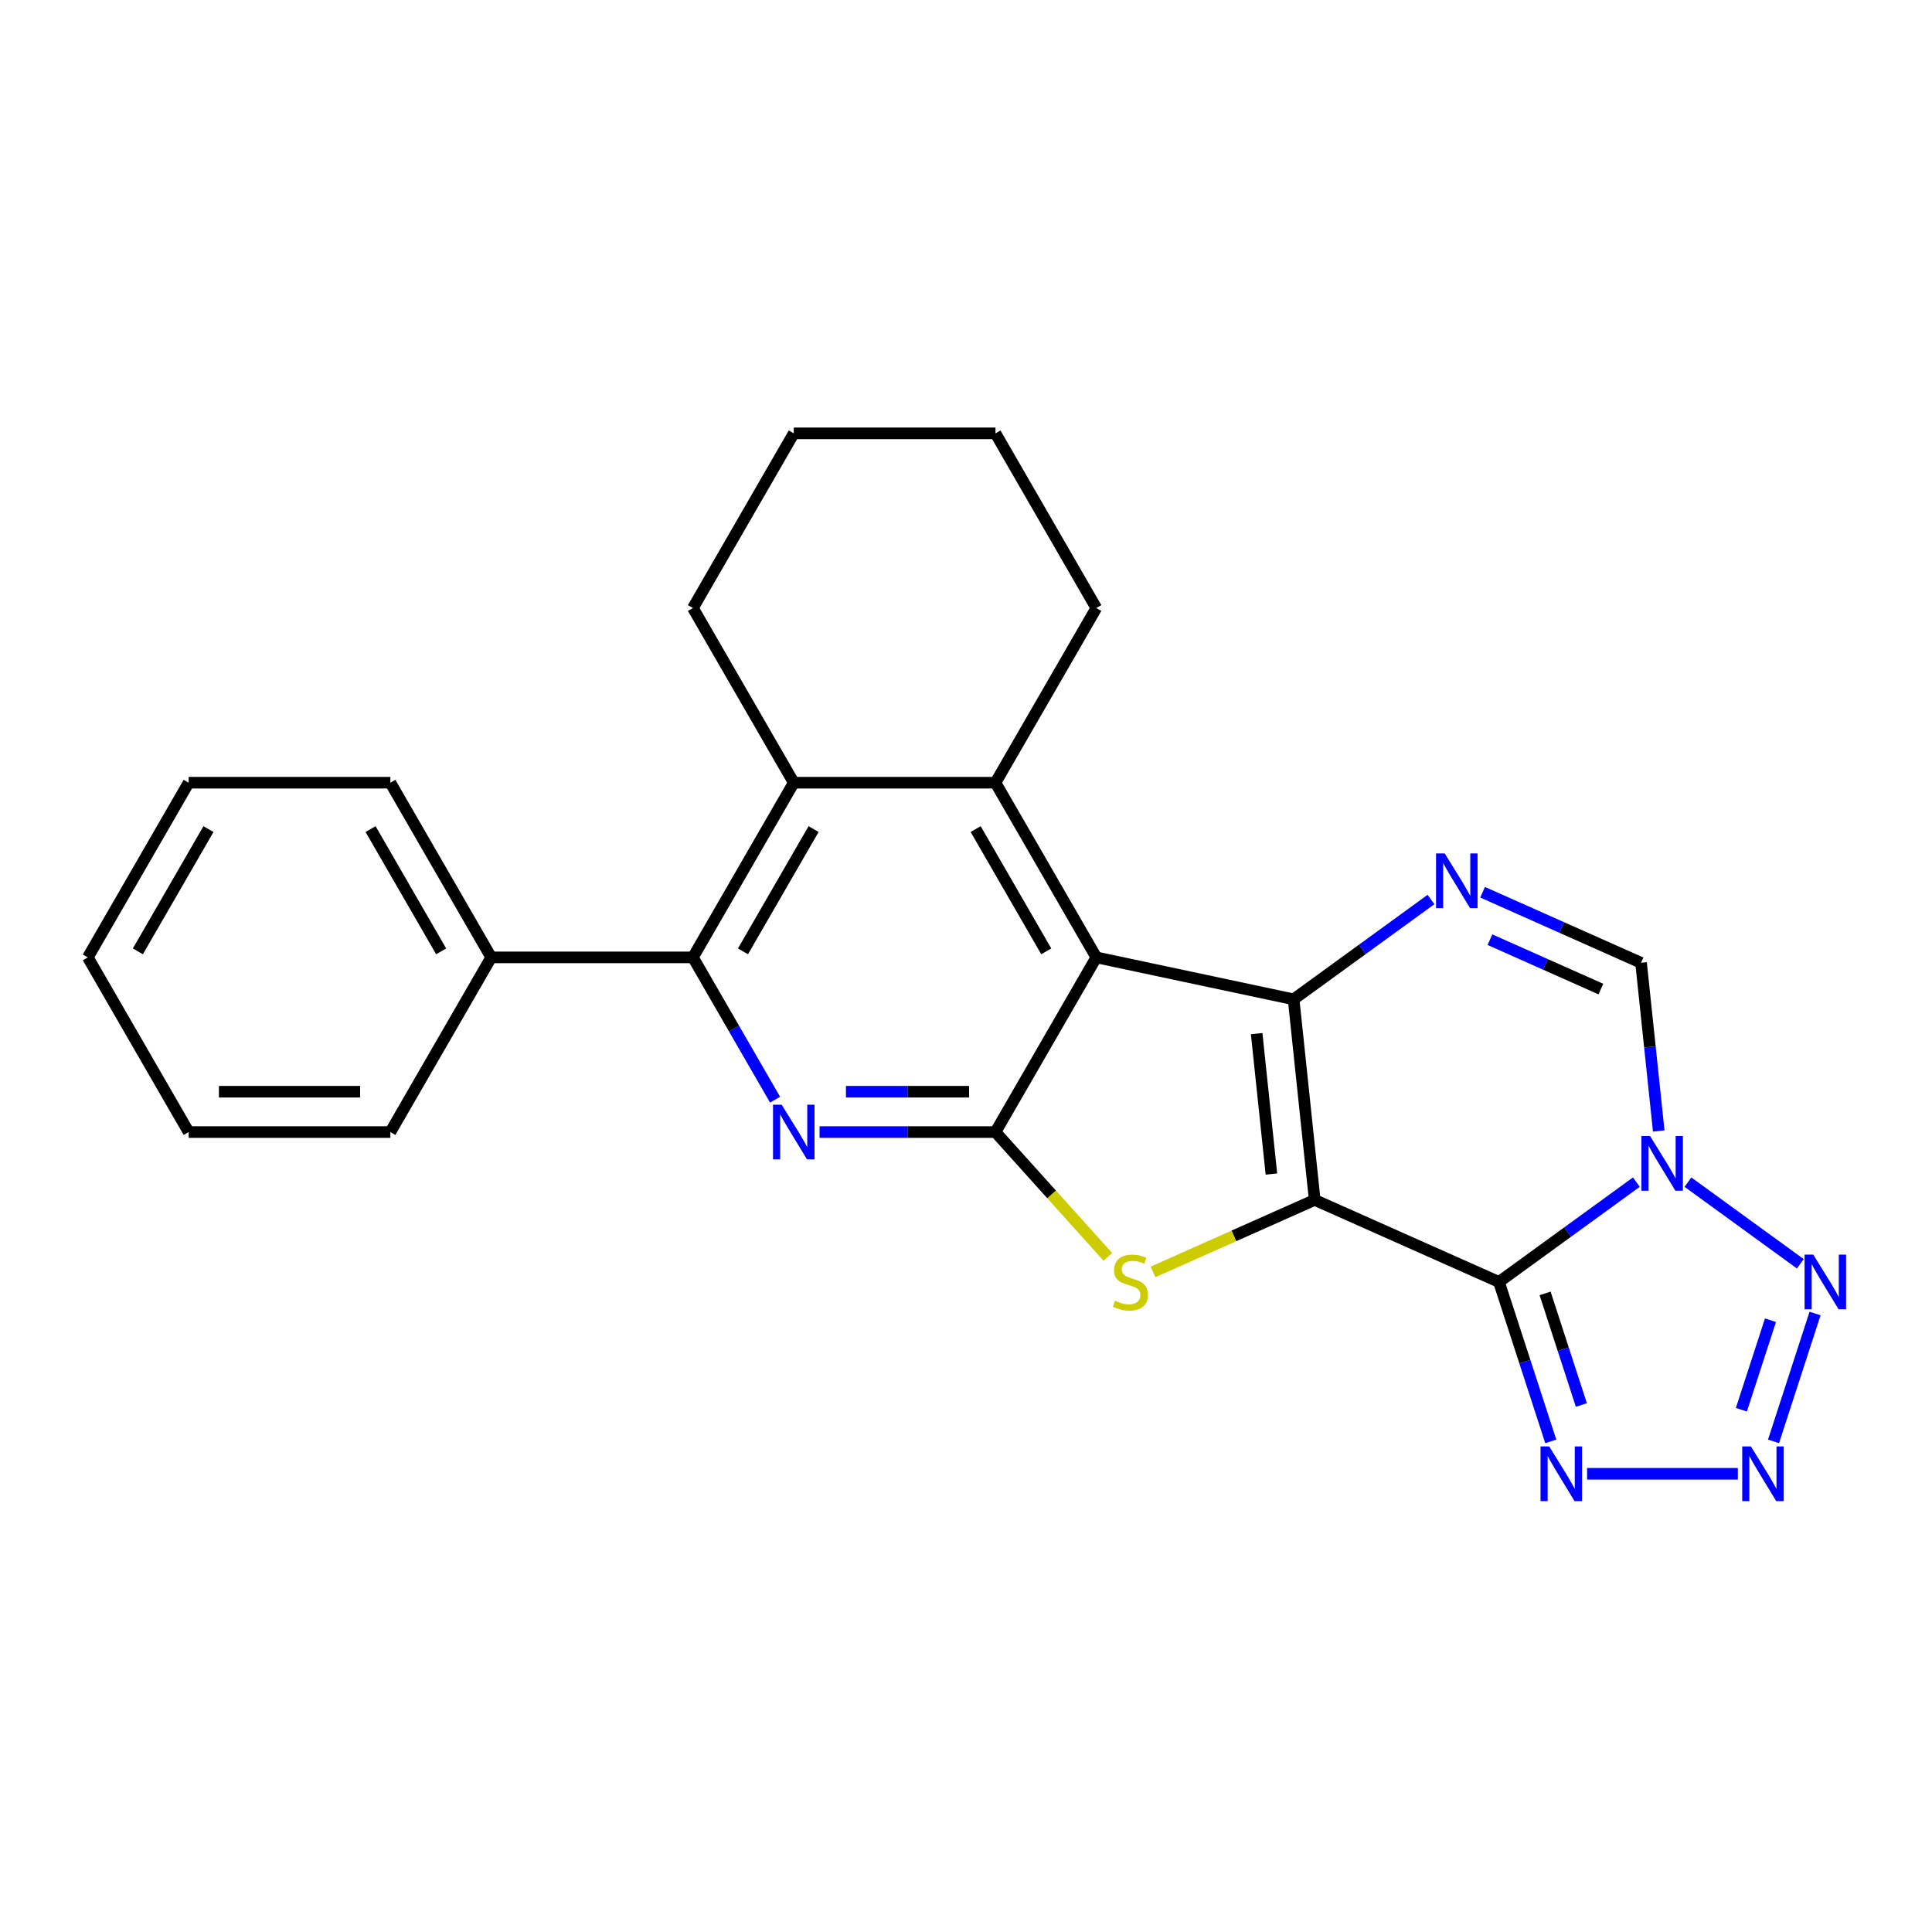 <?xml version='1.0' encoding='iso-8859-1'?>
<svg version='1.1' baseProfile='full'
              xmlns='http://www.w3.org/2000/svg'
                      xmlns:rdkit='http://www.rdkit.org/xml'
                      xmlns:xlink='http://www.w3.org/1999/xlink'
                  xml:space='preserve'
width='1000px' height='1000px' viewBox='0 0 1000 1000'>
<!-- END OF HEADER -->
<rect style='opacity:1.0;fill:#FFFFFF;stroke:none' width='1000' height='1000' x='0' y='0'> </rect>
<path class='bond-0' d='M 680.486,621.074 L 775.86,663.538' style='fill:none;fill-rule:evenodd;stroke:#000000;stroke-width:6px;stroke-linecap:butt;stroke-linejoin:miter;stroke-opacity:1' />
<path class='bond-1' d='M 680.486,621.074 L 669.573,517.246' style='fill:none;fill-rule:evenodd;stroke:#000000;stroke-width:6px;stroke-linecap:butt;stroke-linejoin:miter;stroke-opacity:1' />
<path class='bond-1' d='M 658.083,607.683 L 650.445,535.003' style='fill:none;fill-rule:evenodd;stroke:#000000;stroke-width:6px;stroke-linecap:butt;stroke-linejoin:miter;stroke-opacity:1' />
<path class='bond-5' d='M 680.486,621.074 L 638.644,639.703' style='fill:none;fill-rule:evenodd;stroke:#000000;stroke-width:6px;stroke-linecap:butt;stroke-linejoin:miter;stroke-opacity:1' />
<path class='bond-5' d='M 638.644,639.703 L 596.802,658.333' style='fill:none;fill-rule:evenodd;stroke:#CCCC00;stroke-width:6px;stroke-linecap:butt;stroke-linejoin:miter;stroke-opacity:1' />
<path class='bond-3' d='M 775.86,663.538 L 811.416,637.705' style='fill:none;fill-rule:evenodd;stroke:#000000;stroke-width:6px;stroke-linecap:butt;stroke-linejoin:miter;stroke-opacity:1' />
<path class='bond-3' d='M 811.416,637.705 L 846.972,611.872' style='fill:none;fill-rule:evenodd;stroke:#0000FF;stroke-width:6px;stroke-linecap:butt;stroke-linejoin:miter;stroke-opacity:1' />
<path class='bond-8' d='M 775.86,663.538 L 789.266,704.798' style='fill:none;fill-rule:evenodd;stroke:#000000;stroke-width:6px;stroke-linecap:butt;stroke-linejoin:miter;stroke-opacity:1' />
<path class='bond-8' d='M 789.266,704.798 L 802.673,746.058' style='fill:none;fill-rule:evenodd;stroke:#0000FF;stroke-width:6px;stroke-linecap:butt;stroke-linejoin:miter;stroke-opacity:1' />
<path class='bond-8' d='M 799.74,669.463 L 809.124,698.345' style='fill:none;fill-rule:evenodd;stroke:#000000;stroke-width:6px;stroke-linecap:butt;stroke-linejoin:miter;stroke-opacity:1' />
<path class='bond-8' d='M 809.124,698.345 L 818.509,727.227' style='fill:none;fill-rule:evenodd;stroke:#0000FF;stroke-width:6px;stroke-linecap:butt;stroke-linejoin:miter;stroke-opacity:1' />
<path class='bond-2' d='M 669.573,517.246 L 567.455,495.54' style='fill:none;fill-rule:evenodd;stroke:#000000;stroke-width:6px;stroke-linecap:butt;stroke-linejoin:miter;stroke-opacity:1' />
<path class='bond-6' d='M 669.573,517.246 L 705.129,491.413' style='fill:none;fill-rule:evenodd;stroke:#000000;stroke-width:6px;stroke-linecap:butt;stroke-linejoin:miter;stroke-opacity:1' />
<path class='bond-6' d='M 705.129,491.413 L 740.685,465.581' style='fill:none;fill-rule:evenodd;stroke:#0000FF;stroke-width:6px;stroke-linecap:butt;stroke-linejoin:miter;stroke-opacity:1' />
<path class='bond-10' d='M 567.455,495.54 L 515.255,405.127' style='fill:none;fill-rule:evenodd;stroke:#000000;stroke-width:6px;stroke-linecap:butt;stroke-linejoin:miter;stroke-opacity:1' />
<path class='bond-10' d='M 541.542,492.418 L 505.002,429.129' style='fill:none;fill-rule:evenodd;stroke:#000000;stroke-width:6px;stroke-linecap:butt;stroke-linejoin:miter;stroke-opacity:1' />
<path class='bond-25' d='M 567.455,495.54 L 515.255,585.953' style='fill:none;fill-rule:evenodd;stroke:#000000;stroke-width:6px;stroke-linecap:butt;stroke-linejoin:miter;stroke-opacity:1' />
<path class='bond-11' d='M 873.672,611.872 L 931.845,654.138' style='fill:none;fill-rule:evenodd;stroke:#0000FF;stroke-width:6px;stroke-linecap:butt;stroke-linejoin:miter;stroke-opacity:1' />
<path class='bond-26' d='M 858.559,585.403 L 853.984,541.874' style='fill:none;fill-rule:evenodd;stroke:#0000FF;stroke-width:6px;stroke-linecap:butt;stroke-linejoin:miter;stroke-opacity:1' />
<path class='bond-26' d='M 853.984,541.874 L 849.409,498.345' style='fill:none;fill-rule:evenodd;stroke:#000000;stroke-width:6px;stroke-linecap:butt;stroke-linejoin:miter;stroke-opacity:1' />
<path class='bond-4' d='M 515.255,585.953 L 544.338,618.254' style='fill:none;fill-rule:evenodd;stroke:#000000;stroke-width:6px;stroke-linecap:butt;stroke-linejoin:miter;stroke-opacity:1' />
<path class='bond-4' d='M 544.338,618.254 L 573.422,650.554' style='fill:none;fill-rule:evenodd;stroke:#CCCC00;stroke-width:6px;stroke-linecap:butt;stroke-linejoin:miter;stroke-opacity:1' />
<path class='bond-7' d='M 515.255,585.953 L 469.73,585.953' style='fill:none;fill-rule:evenodd;stroke:#000000;stroke-width:6px;stroke-linecap:butt;stroke-linejoin:miter;stroke-opacity:1' />
<path class='bond-7' d='M 469.73,585.953 L 424.205,585.953' style='fill:none;fill-rule:evenodd;stroke:#0000FF;stroke-width:6px;stroke-linecap:butt;stroke-linejoin:miter;stroke-opacity:1' />
<path class='bond-7' d='M 501.597,565.073 L 469.73,565.073' style='fill:none;fill-rule:evenodd;stroke:#000000;stroke-width:6px;stroke-linecap:butt;stroke-linejoin:miter;stroke-opacity:1' />
<path class='bond-7' d='M 469.73,565.073 L 437.862,565.073' style='fill:none;fill-rule:evenodd;stroke:#0000FF;stroke-width:6px;stroke-linecap:butt;stroke-linejoin:miter;stroke-opacity:1' />
<path class='bond-13' d='M 767.385,461.825 L 808.397,480.085' style='fill:none;fill-rule:evenodd;stroke:#0000FF;stroke-width:6px;stroke-linecap:butt;stroke-linejoin:miter;stroke-opacity:1' />
<path class='bond-13' d='M 808.397,480.085 L 849.409,498.345' style='fill:none;fill-rule:evenodd;stroke:#000000;stroke-width:6px;stroke-linecap:butt;stroke-linejoin:miter;stroke-opacity:1' />
<path class='bond-13' d='M 771.196,486.378 L 799.904,499.16' style='fill:none;fill-rule:evenodd;stroke:#0000FF;stroke-width:6px;stroke-linecap:butt;stroke-linejoin:miter;stroke-opacity:1' />
<path class='bond-13' d='M 799.904,499.16 L 828.612,511.942' style='fill:none;fill-rule:evenodd;stroke:#000000;stroke-width:6px;stroke-linecap:butt;stroke-linejoin:miter;stroke-opacity:1' />
<path class='bond-12' d='M 401.172,569.183 L 379.914,532.362' style='fill:none;fill-rule:evenodd;stroke:#0000FF;stroke-width:6px;stroke-linecap:butt;stroke-linejoin:miter;stroke-opacity:1' />
<path class='bond-12' d='M 379.914,532.362 L 358.655,495.54' style='fill:none;fill-rule:evenodd;stroke:#000000;stroke-width:6px;stroke-linecap:butt;stroke-linejoin:miter;stroke-opacity:1' />
<path class='bond-9' d='M 821.472,762.828 L 899.505,762.828' style='fill:none;fill-rule:evenodd;stroke:#0000FF;stroke-width:6px;stroke-linecap:butt;stroke-linejoin:miter;stroke-opacity:1' />
<path class='bond-27' d='M 917.97,746.058 L 939.477,679.867' style='fill:none;fill-rule:evenodd;stroke:#0000FF;stroke-width:6px;stroke-linecap:butt;stroke-linejoin:miter;stroke-opacity:1' />
<path class='bond-27' d='M 901.338,729.677 L 916.393,683.343' style='fill:none;fill-rule:evenodd;stroke:#0000FF;stroke-width:6px;stroke-linecap:butt;stroke-linejoin:miter;stroke-opacity:1' />
<path class='bond-14' d='M 515.255,405.127 L 410.855,405.127' style='fill:none;fill-rule:evenodd;stroke:#000000;stroke-width:6px;stroke-linecap:butt;stroke-linejoin:miter;stroke-opacity:1' />
<path class='bond-16' d='M 515.255,405.127 L 567.455,314.714' style='fill:none;fill-rule:evenodd;stroke:#000000;stroke-width:6px;stroke-linecap:butt;stroke-linejoin:miter;stroke-opacity:1' />
<path class='bond-15' d='M 358.655,495.54 L 254.255,495.54' style='fill:none;fill-rule:evenodd;stroke:#000000;stroke-width:6px;stroke-linecap:butt;stroke-linejoin:miter;stroke-opacity:1' />
<path class='bond-28' d='M 358.655,495.54 L 410.855,405.127' style='fill:none;fill-rule:evenodd;stroke:#000000;stroke-width:6px;stroke-linecap:butt;stroke-linejoin:miter;stroke-opacity:1' />
<path class='bond-28' d='M 384.567,492.418 L 421.107,429.129' style='fill:none;fill-rule:evenodd;stroke:#000000;stroke-width:6px;stroke-linecap:butt;stroke-linejoin:miter;stroke-opacity:1' />
<path class='bond-17' d='M 410.855,405.127 L 358.655,314.714' style='fill:none;fill-rule:evenodd;stroke:#000000;stroke-width:6px;stroke-linecap:butt;stroke-linejoin:miter;stroke-opacity:1' />
<path class='bond-18' d='M 254.255,495.54 L 202.055,405.127' style='fill:none;fill-rule:evenodd;stroke:#000000;stroke-width:6px;stroke-linecap:butt;stroke-linejoin:miter;stroke-opacity:1' />
<path class='bond-18' d='M 228.342,492.418 L 191.802,429.129' style='fill:none;fill-rule:evenodd;stroke:#000000;stroke-width:6px;stroke-linecap:butt;stroke-linejoin:miter;stroke-opacity:1' />
<path class='bond-19' d='M 254.255,495.54 L 202.055,585.953' style='fill:none;fill-rule:evenodd;stroke:#000000;stroke-width:6px;stroke-linecap:butt;stroke-linejoin:miter;stroke-opacity:1' />
<path class='bond-20' d='M 567.455,314.714 L 515.255,224.301' style='fill:none;fill-rule:evenodd;stroke:#000000;stroke-width:6px;stroke-linecap:butt;stroke-linejoin:miter;stroke-opacity:1' />
<path class='bond-29' d='M 358.655,314.714 L 410.855,224.301' style='fill:none;fill-rule:evenodd;stroke:#000000;stroke-width:6px;stroke-linecap:butt;stroke-linejoin:miter;stroke-opacity:1' />
<path class='bond-23' d='M 202.055,405.127 L 97.655,405.127' style='fill:none;fill-rule:evenodd;stroke:#000000;stroke-width:6px;stroke-linecap:butt;stroke-linejoin:miter;stroke-opacity:1' />
<path class='bond-22' d='M 202.055,585.953 L 97.655,585.953' style='fill:none;fill-rule:evenodd;stroke:#000000;stroke-width:6px;stroke-linecap:butt;stroke-linejoin:miter;stroke-opacity:1' />
<path class='bond-22' d='M 186.395,565.073 L 113.315,565.073' style='fill:none;fill-rule:evenodd;stroke:#000000;stroke-width:6px;stroke-linecap:butt;stroke-linejoin:miter;stroke-opacity:1' />
<path class='bond-21' d='M 515.255,224.301 L 410.855,224.301' style='fill:none;fill-rule:evenodd;stroke:#000000;stroke-width:6px;stroke-linecap:butt;stroke-linejoin:miter;stroke-opacity:1' />
<path class='bond-24' d='M 97.655,585.953 L 45.455,495.54' style='fill:none;fill-rule:evenodd;stroke:#000000;stroke-width:6px;stroke-linecap:butt;stroke-linejoin:miter;stroke-opacity:1' />
<path class='bond-30' d='M 97.655,405.127 L 45.455,495.54' style='fill:none;fill-rule:evenodd;stroke:#000000;stroke-width:6px;stroke-linecap:butt;stroke-linejoin:miter;stroke-opacity:1' />
<path class='bond-30' d='M 107.907,429.129 L 71.367,492.418' style='fill:none;fill-rule:evenodd;stroke:#000000;stroke-width:6px;stroke-linecap:butt;stroke-linejoin:miter;stroke-opacity:1' />
<path  class='atom-4' d='M 854.062 588.013
L 863.342 603.013
Q 864.262 604.493, 865.742 607.173
Q 867.222 609.853, 867.302 610.013
L 867.302 588.013
L 871.062 588.013
L 871.062 616.333
L 867.182 616.333
L 857.222 599.933
Q 856.062 598.013, 854.822 595.813
Q 853.622 593.613, 853.262 592.933
L 853.262 616.333
L 849.582 616.333
L 849.582 588.013
L 854.062 588.013
' fill='#0000FF'/>
<path  class='atom-6' d='M 577.112 673.258
Q 577.432 673.378, 578.752 673.938
Q 580.072 674.498, 581.512 674.858
Q 582.992 675.178, 584.432 675.178
Q 587.112 675.178, 588.672 673.898
Q 590.232 672.578, 590.232 670.298
Q 590.232 668.738, 589.432 667.778
Q 588.672 666.818, 587.472 666.298
Q 586.272 665.778, 584.272 665.178
Q 581.752 664.418, 580.232 663.698
Q 578.752 662.978, 577.672 661.458
Q 576.632 659.938, 576.632 657.378
Q 576.632 653.818, 579.032 651.618
Q 581.472 649.418, 586.272 649.418
Q 589.552 649.418, 593.272 650.978
L 592.352 654.058
Q 588.952 652.658, 586.392 652.658
Q 583.632 652.658, 582.112 653.818
Q 580.592 654.938, 580.632 656.898
Q 580.632 658.418, 581.392 659.338
Q 582.192 660.258, 583.312 660.778
Q 584.472 661.298, 586.392 661.898
Q 588.952 662.698, 590.472 663.498
Q 591.992 664.298, 593.072 665.938
Q 594.192 667.538, 594.192 670.298
Q 594.192 674.218, 591.552 676.338
Q 588.952 678.418, 584.592 678.418
Q 582.072 678.418, 580.152 677.858
Q 578.272 677.338, 576.032 676.418
L 577.112 673.258
' fill='#CCCC00'/>
<path  class='atom-7' d='M 747.775 441.721
L 757.055 456.721
Q 757.975 458.201, 759.455 460.881
Q 760.935 463.561, 761.015 463.721
L 761.015 441.721
L 764.775 441.721
L 764.775 470.041
L 760.895 470.041
L 750.935 453.641
Q 749.775 451.721, 748.535 449.521
Q 747.335 447.321, 746.975 446.641
L 746.975 470.041
L 743.295 470.041
L 743.295 441.721
L 747.775 441.721
' fill='#0000FF'/>
<path  class='atom-8' d='M 404.595 571.793
L 413.875 586.793
Q 414.795 588.273, 416.275 590.953
Q 417.755 593.633, 417.835 593.793
L 417.835 571.793
L 421.595 571.793
L 421.595 600.113
L 417.715 600.113
L 407.755 583.713
Q 406.595 581.793, 405.355 579.593
Q 404.155 577.393, 403.795 576.713
L 403.795 600.113
L 400.115 600.113
L 400.115 571.793
L 404.595 571.793
' fill='#0000FF'/>
<path  class='atom-9' d='M 801.862 748.668
L 811.142 763.668
Q 812.062 765.148, 813.542 767.828
Q 815.022 770.508, 815.102 770.668
L 815.102 748.668
L 818.862 748.668
L 818.862 776.988
L 814.982 776.988
L 805.022 760.588
Q 803.862 758.668, 802.622 756.468
Q 801.422 754.268, 801.062 753.588
L 801.062 776.988
L 797.382 776.988
L 797.382 748.668
L 801.862 748.668
' fill='#0000FF'/>
<path  class='atom-10' d='M 906.262 748.668
L 915.542 763.668
Q 916.462 765.148, 917.942 767.828
Q 919.422 770.508, 919.502 770.668
L 919.502 748.668
L 923.262 748.668
L 923.262 776.988
L 919.382 776.988
L 909.422 760.588
Q 908.262 758.668, 907.022 756.468
Q 905.822 754.268, 905.462 753.588
L 905.462 776.988
L 901.782 776.988
L 901.782 748.668
L 906.262 748.668
' fill='#0000FF'/>
<path  class='atom-12' d='M 938.523 649.378
L 947.803 664.378
Q 948.723 665.858, 950.203 668.538
Q 951.683 671.218, 951.763 671.378
L 951.763 649.378
L 955.523 649.378
L 955.523 677.698
L 951.643 677.698
L 941.683 661.298
Q 940.523 659.378, 939.283 657.178
Q 938.083 654.978, 937.723 654.298
L 937.723 677.698
L 934.043 677.698
L 934.043 649.378
L 938.523 649.378
' fill='#0000FF'/>
</svg>
